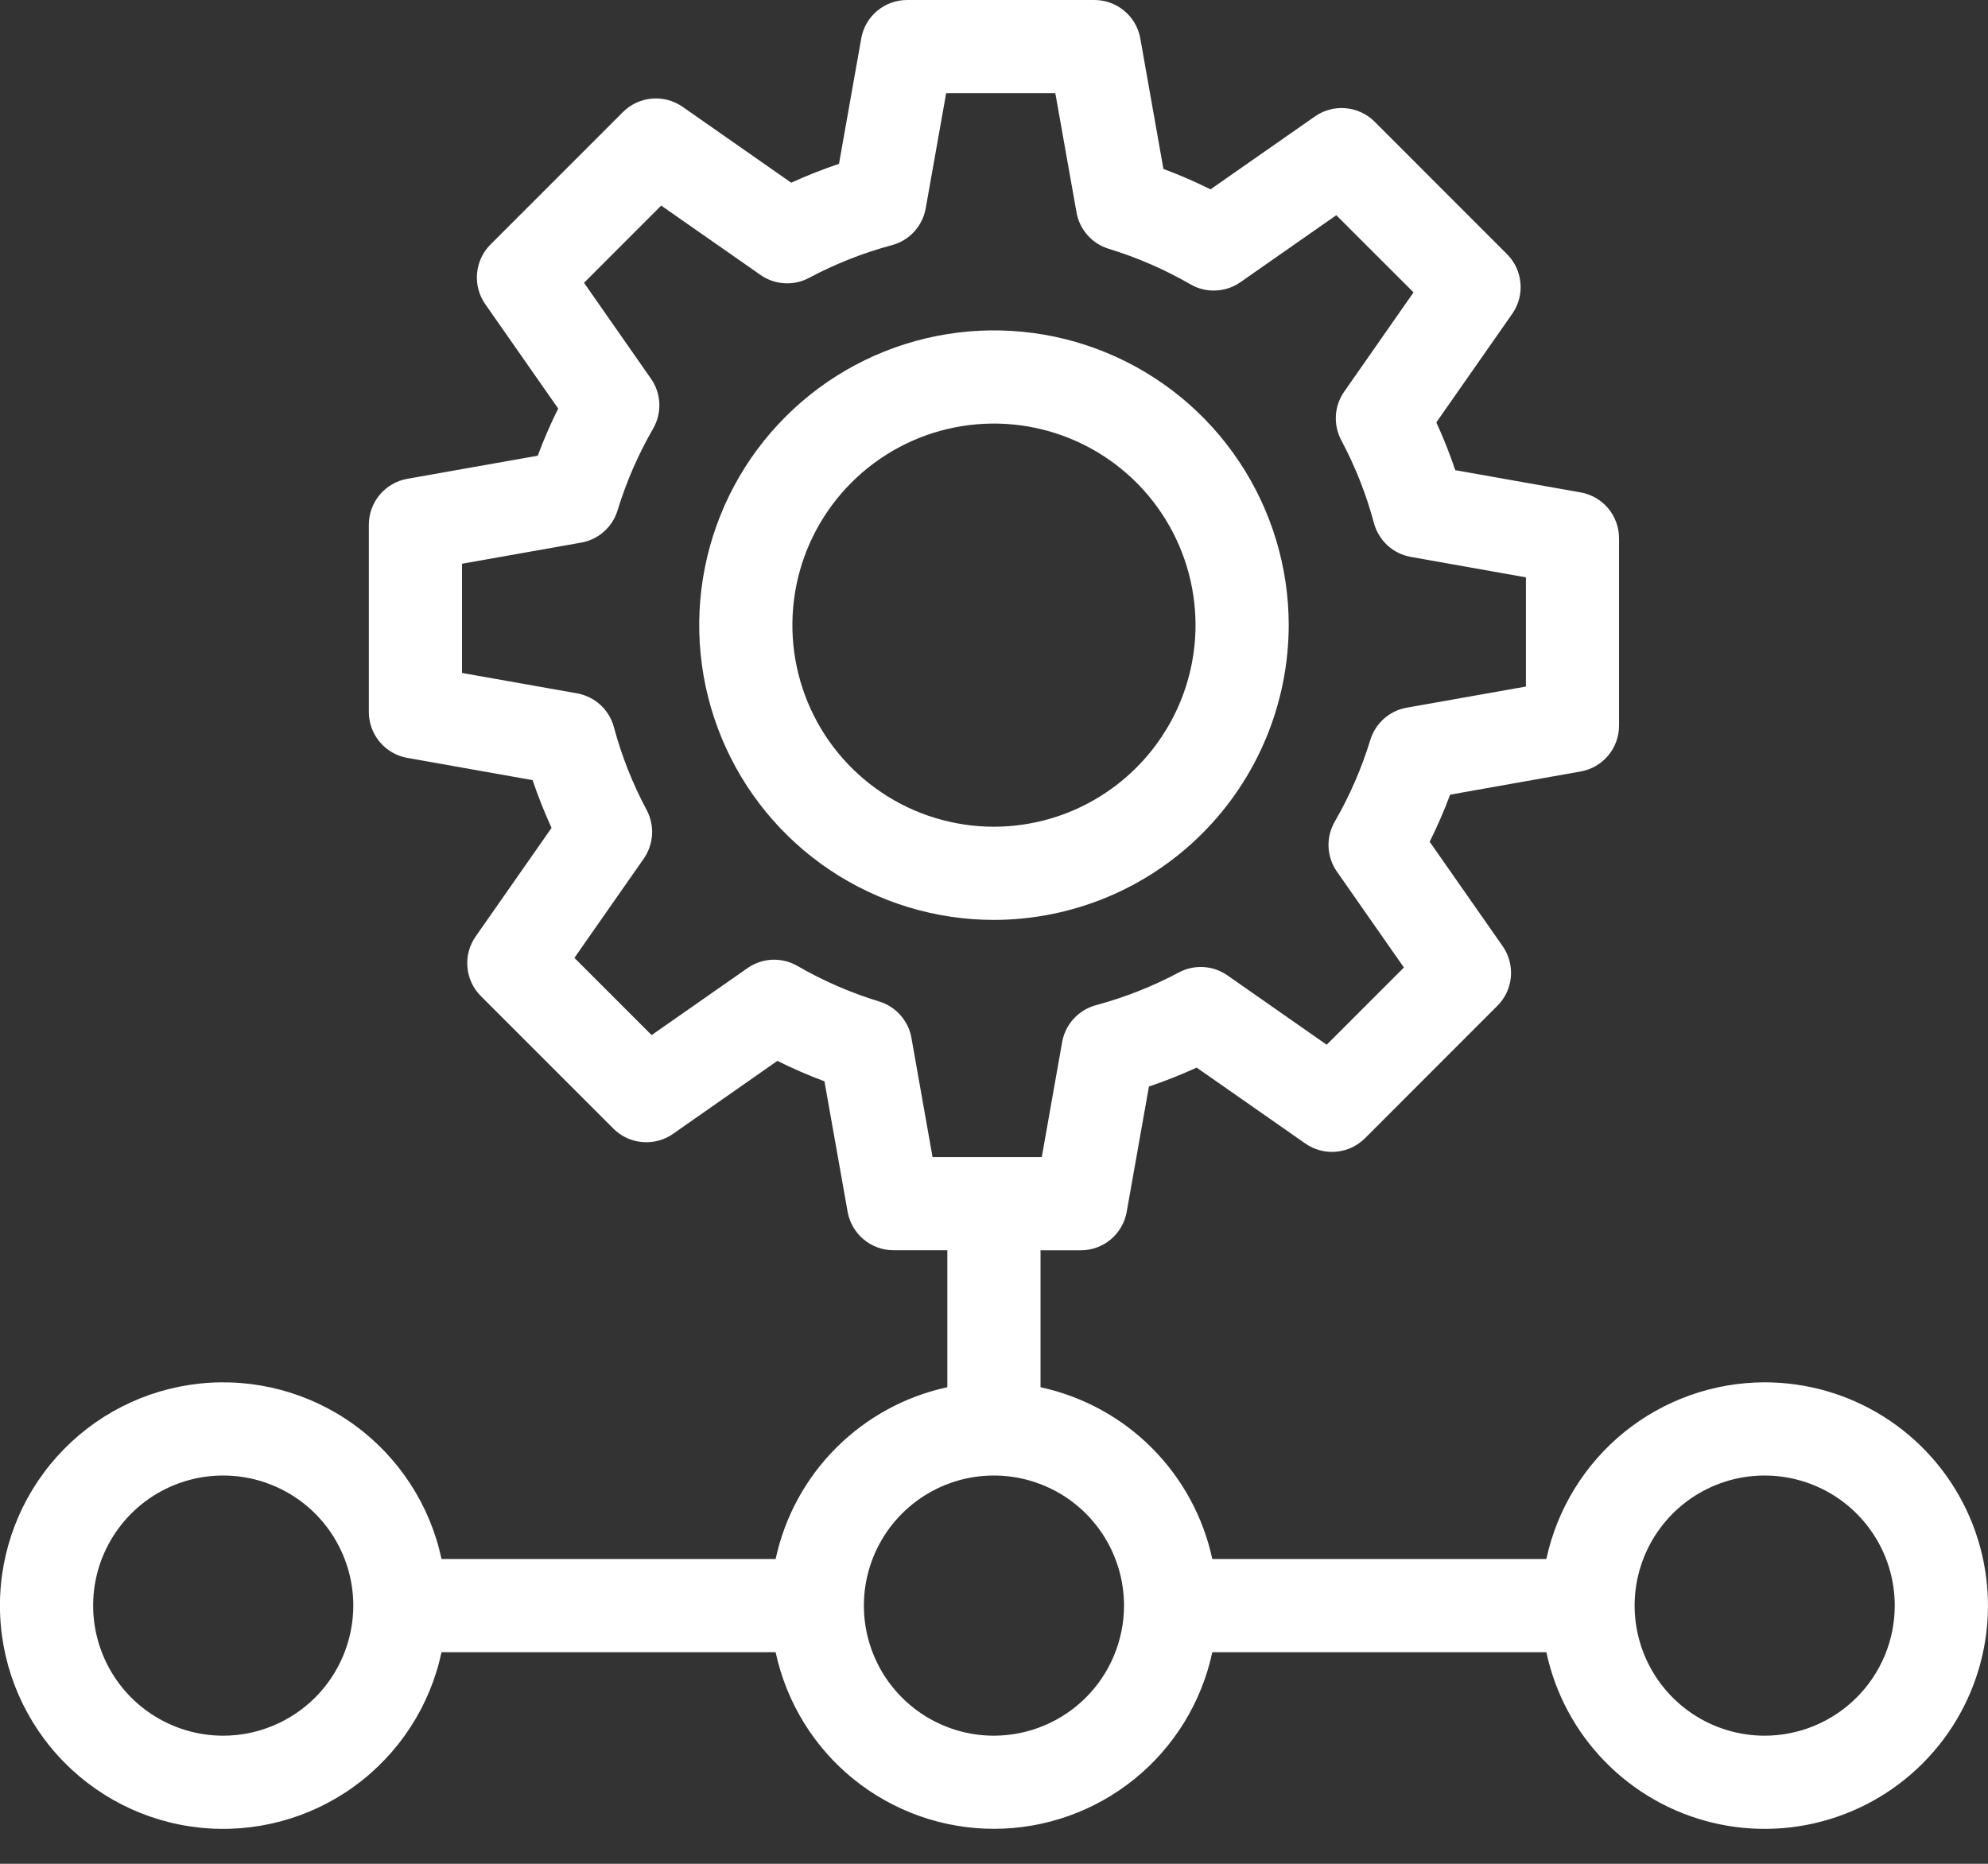 <svg width="32" height="30" viewBox="0 0 32 30" fill="none" xmlns="http://www.w3.org/2000/svg">
<rect x="0" y="0" width="32" height="30" fill="#333333" stroke="none"/>
<path d="M28.406 22.25C27.583 22.251 26.786 22.534 26.146 23.051C25.507 23.569 25.064 24.29 24.891 25.094H19.514C19.368 24.416 19.029 23.795 18.539 23.304C18.049 22.814 17.427 22.476 16.749 22.329V20.125H17.398C17.574 20.125 17.744 20.063 17.879 19.95C18.014 19.837 18.105 19.68 18.136 19.506L18.494 17.489C18.755 17.401 19.012 17.299 19.262 17.184L21.011 18.406C21.156 18.507 21.331 18.554 21.506 18.538C21.682 18.523 21.846 18.446 21.971 18.322L24.103 16.189C24.228 16.065 24.304 15.9 24.32 15.725C24.335 15.549 24.288 15.374 24.188 15.23L23.013 13.549C23.136 13.302 23.246 13.049 23.342 12.791L25.443 12.418C25.616 12.387 25.773 12.296 25.886 12.162C25.999 12.027 26.061 11.856 26.061 11.68V8.664C26.061 8.488 25.999 8.317 25.886 8.182C25.773 8.047 25.616 7.957 25.443 7.926L23.425 7.568C23.337 7.306 23.235 7.05 23.12 6.799L24.342 5.051C24.443 4.906 24.49 4.731 24.474 4.555C24.459 4.38 24.382 4.215 24.258 4.091L22.126 1.958C22.001 1.834 21.837 1.757 21.661 1.742C21.486 1.726 21.31 1.773 21.166 1.874L19.485 3.048C19.239 2.925 18.985 2.815 18.727 2.719L18.355 0.619C18.324 0.445 18.233 0.288 18.098 0.175C17.963 0.062 17.792 -1.73014e-05 17.616 3.6219e-09H14.601C14.425 -2.62104e-06 14.254 0.062 14.119 0.175C13.984 0.288 13.893 0.445 13.863 0.619L13.505 2.637C13.243 2.725 12.987 2.826 12.736 2.941L10.987 1.719C10.843 1.618 10.667 1.572 10.492 1.587C10.316 1.603 10.152 1.679 10.027 1.804L7.895 3.936C7.771 4.06 7.694 4.225 7.679 4.4C7.663 4.576 7.71 4.751 7.811 4.896L8.985 6.576C8.862 6.823 8.752 7.076 8.656 7.335L6.556 7.707C6.382 7.738 6.225 7.829 6.112 7.964C5.999 8.099 5.937 8.269 5.937 8.446V11.461C5.937 11.637 5.999 11.807 6.112 11.942C6.225 12.077 6.382 12.168 6.556 12.199L8.573 12.557C8.661 12.818 8.763 13.075 8.878 13.326L7.656 15.074C7.555 15.219 7.508 15.394 7.524 15.569C7.539 15.745 7.616 15.909 7.741 16.034L9.873 18.166C9.997 18.291 10.162 18.367 10.337 18.383C10.513 18.398 10.688 18.352 10.833 18.251L12.513 17.076C12.76 17.199 13.013 17.309 13.271 17.405L13.644 19.506C13.675 19.679 13.766 19.836 13.901 19.949C14.036 20.062 14.206 20.124 14.382 20.124H15.249V22.329C14.571 22.475 13.95 22.814 13.46 23.304C12.969 23.794 12.631 24.416 12.485 25.094H7.107C6.922 24.226 6.422 23.457 5.703 22.935C4.985 22.414 4.099 22.177 3.216 22.27C2.333 22.363 1.516 22.78 0.922 23.44C0.328 24.1 -0.001 24.956 -0.001 25.844C-0.001 26.732 0.328 27.588 0.922 28.248C1.516 28.908 2.333 29.325 3.216 29.418C4.099 29.511 4.985 29.274 5.703 28.753C6.422 28.231 6.922 27.462 7.107 26.594H12.485C12.657 27.398 13.1 28.12 13.739 28.637C14.379 29.154 15.177 29.437 15.999 29.437C16.822 29.437 17.62 29.154 18.259 28.637C18.899 28.12 19.342 27.398 19.514 26.594H24.891C25.033 27.258 25.359 27.868 25.833 28.353C26.307 28.839 26.909 29.181 27.569 29.339C28.229 29.497 28.92 29.465 29.563 29.246C30.205 29.028 30.773 28.632 31.2 28.104C31.627 27.577 31.895 26.939 31.975 26.265C32.054 25.591 31.941 24.908 31.649 24.296C31.357 23.683 30.897 23.166 30.323 22.804C29.749 22.442 29.084 22.25 28.406 22.25ZM14.671 16.706C14.647 16.57 14.585 16.443 14.494 16.34C14.402 16.236 14.283 16.16 14.151 16.12C13.693 15.98 13.252 15.788 12.836 15.548C12.713 15.477 12.572 15.442 12.429 15.448C12.287 15.454 12.149 15.501 12.032 15.583L10.489 16.661L9.246 15.418L10.362 13.821C10.441 13.707 10.487 13.574 10.496 13.436C10.504 13.298 10.474 13.16 10.409 13.038C10.183 12.615 10.006 12.168 9.882 11.705C9.845 11.567 9.77 11.443 9.665 11.346C9.559 11.25 9.429 11.185 9.288 11.16L7.437 10.832V9.074L9.355 8.734C9.491 8.71 9.618 8.649 9.721 8.557C9.825 8.465 9.901 8.347 9.941 8.214C10.081 7.756 10.273 7.315 10.513 6.899C10.584 6.776 10.619 6.635 10.613 6.492C10.607 6.349 10.56 6.212 10.478 6.095L9.401 4.552L10.643 3.309L12.241 4.425C12.355 4.505 12.488 4.551 12.626 4.559C12.764 4.568 12.902 4.538 13.024 4.472C13.447 4.247 13.894 4.07 14.357 3.946C14.495 3.909 14.619 3.834 14.716 3.728C14.812 3.623 14.876 3.493 14.901 3.352L15.23 1.5H16.987L17.328 3.418C17.352 3.555 17.413 3.681 17.505 3.785C17.597 3.888 17.715 3.965 17.848 4.005C18.306 4.145 18.747 4.337 19.162 4.576C19.285 4.648 19.427 4.683 19.569 4.676C19.712 4.67 19.85 4.624 19.967 4.542L21.51 3.464L22.753 4.706L21.637 6.304C21.558 6.417 21.511 6.55 21.503 6.689C21.495 6.827 21.525 6.964 21.59 7.087C21.816 7.51 21.992 7.957 22.116 8.42C22.153 8.558 22.229 8.682 22.334 8.779C22.439 8.875 22.57 8.939 22.71 8.964L24.562 9.293V11.051L22.643 11.391C22.507 11.415 22.381 11.476 22.277 11.568C22.174 11.66 22.097 11.778 22.057 11.911C21.917 12.369 21.725 12.81 21.485 13.225C21.414 13.349 21.379 13.49 21.385 13.633C21.392 13.775 21.438 13.913 21.52 14.03L22.598 15.573L21.355 16.816L19.758 15.7C19.644 15.62 19.511 15.574 19.373 15.566C19.235 15.557 19.097 15.588 18.975 15.653C18.552 15.878 18.105 16.055 17.642 16.179C17.504 16.216 17.38 16.292 17.283 16.397C17.187 16.502 17.122 16.632 17.097 16.773L16.769 18.625H15.011L14.671 16.706ZM3.593 27.938C3.179 27.938 2.774 27.815 2.43 27.585C2.085 27.355 1.817 27.028 1.659 26.645C1.5 26.262 1.459 25.842 1.539 25.435C1.62 25.029 1.82 24.656 2.112 24.363C2.405 24.07 2.778 23.871 3.184 23.79C3.591 23.71 4.012 23.751 4.394 23.91C4.777 24.068 5.104 24.336 5.334 24.681C5.564 25.025 5.687 25.43 5.687 25.844C5.686 26.399 5.465 26.931 5.073 27.324C4.68 27.716 4.148 27.937 3.593 27.938ZM15.999 27.938C15.585 27.938 15.18 27.815 14.836 27.585C14.492 27.355 14.223 27.028 14.065 26.645C13.906 26.262 13.865 25.842 13.946 25.435C14.027 25.029 14.226 24.656 14.519 24.363C14.812 24.07 15.185 23.871 15.591 23.79C15.997 23.71 16.418 23.751 16.8 23.91C17.183 24.068 17.51 24.336 17.74 24.681C17.97 25.025 18.093 25.43 18.093 25.844C18.092 26.399 17.872 26.931 17.479 27.324C17.087 27.716 16.554 27.937 15.999 27.938ZM28.406 27.938C27.991 27.938 27.587 27.815 27.242 27.585C26.898 27.355 26.63 27.028 26.471 26.645C26.313 26.262 26.271 25.842 26.352 25.435C26.433 25.029 26.632 24.656 26.925 24.363C27.218 24.07 27.591 23.871 27.997 23.79C28.403 23.71 28.824 23.751 29.207 23.91C29.589 24.068 29.916 24.336 30.146 24.681C30.377 25.025 30.499 25.43 30.499 25.844C30.499 26.399 30.278 26.931 29.885 27.324C29.493 27.716 28.961 27.937 28.406 27.938ZM20.744 10.062C20.744 9.124 20.465 8.207 19.944 7.427C19.423 6.646 18.682 6.038 17.815 5.679C16.948 5.32 15.994 5.226 15.074 5.409C14.153 5.592 13.308 6.044 12.645 6.707C11.981 7.371 11.529 8.216 11.346 9.137C11.163 10.057 11.257 11.011 11.616 11.878C11.975 12.745 12.583 13.486 13.363 14.007C14.144 14.528 15.061 14.807 15.999 14.807C17.257 14.805 18.463 14.305 19.352 13.416C20.242 12.526 20.742 11.32 20.744 10.062ZM15.999 13.307C15.358 13.307 14.73 13.117 14.197 12.76C13.663 12.403 13.247 11.897 13.002 11.304C12.756 10.711 12.692 10.059 12.817 9.429C12.942 8.8 13.251 8.222 13.705 7.768C14.159 7.314 14.737 7.005 15.366 6.88C15.996 6.755 16.648 6.819 17.241 7.065C17.834 7.311 18.34 7.726 18.697 8.26C19.053 8.793 19.244 9.421 19.244 10.062C19.243 10.922 18.901 11.747 18.292 12.355C17.684 12.964 16.86 13.306 15.999 13.307Z" fill="white"/>
</svg>
